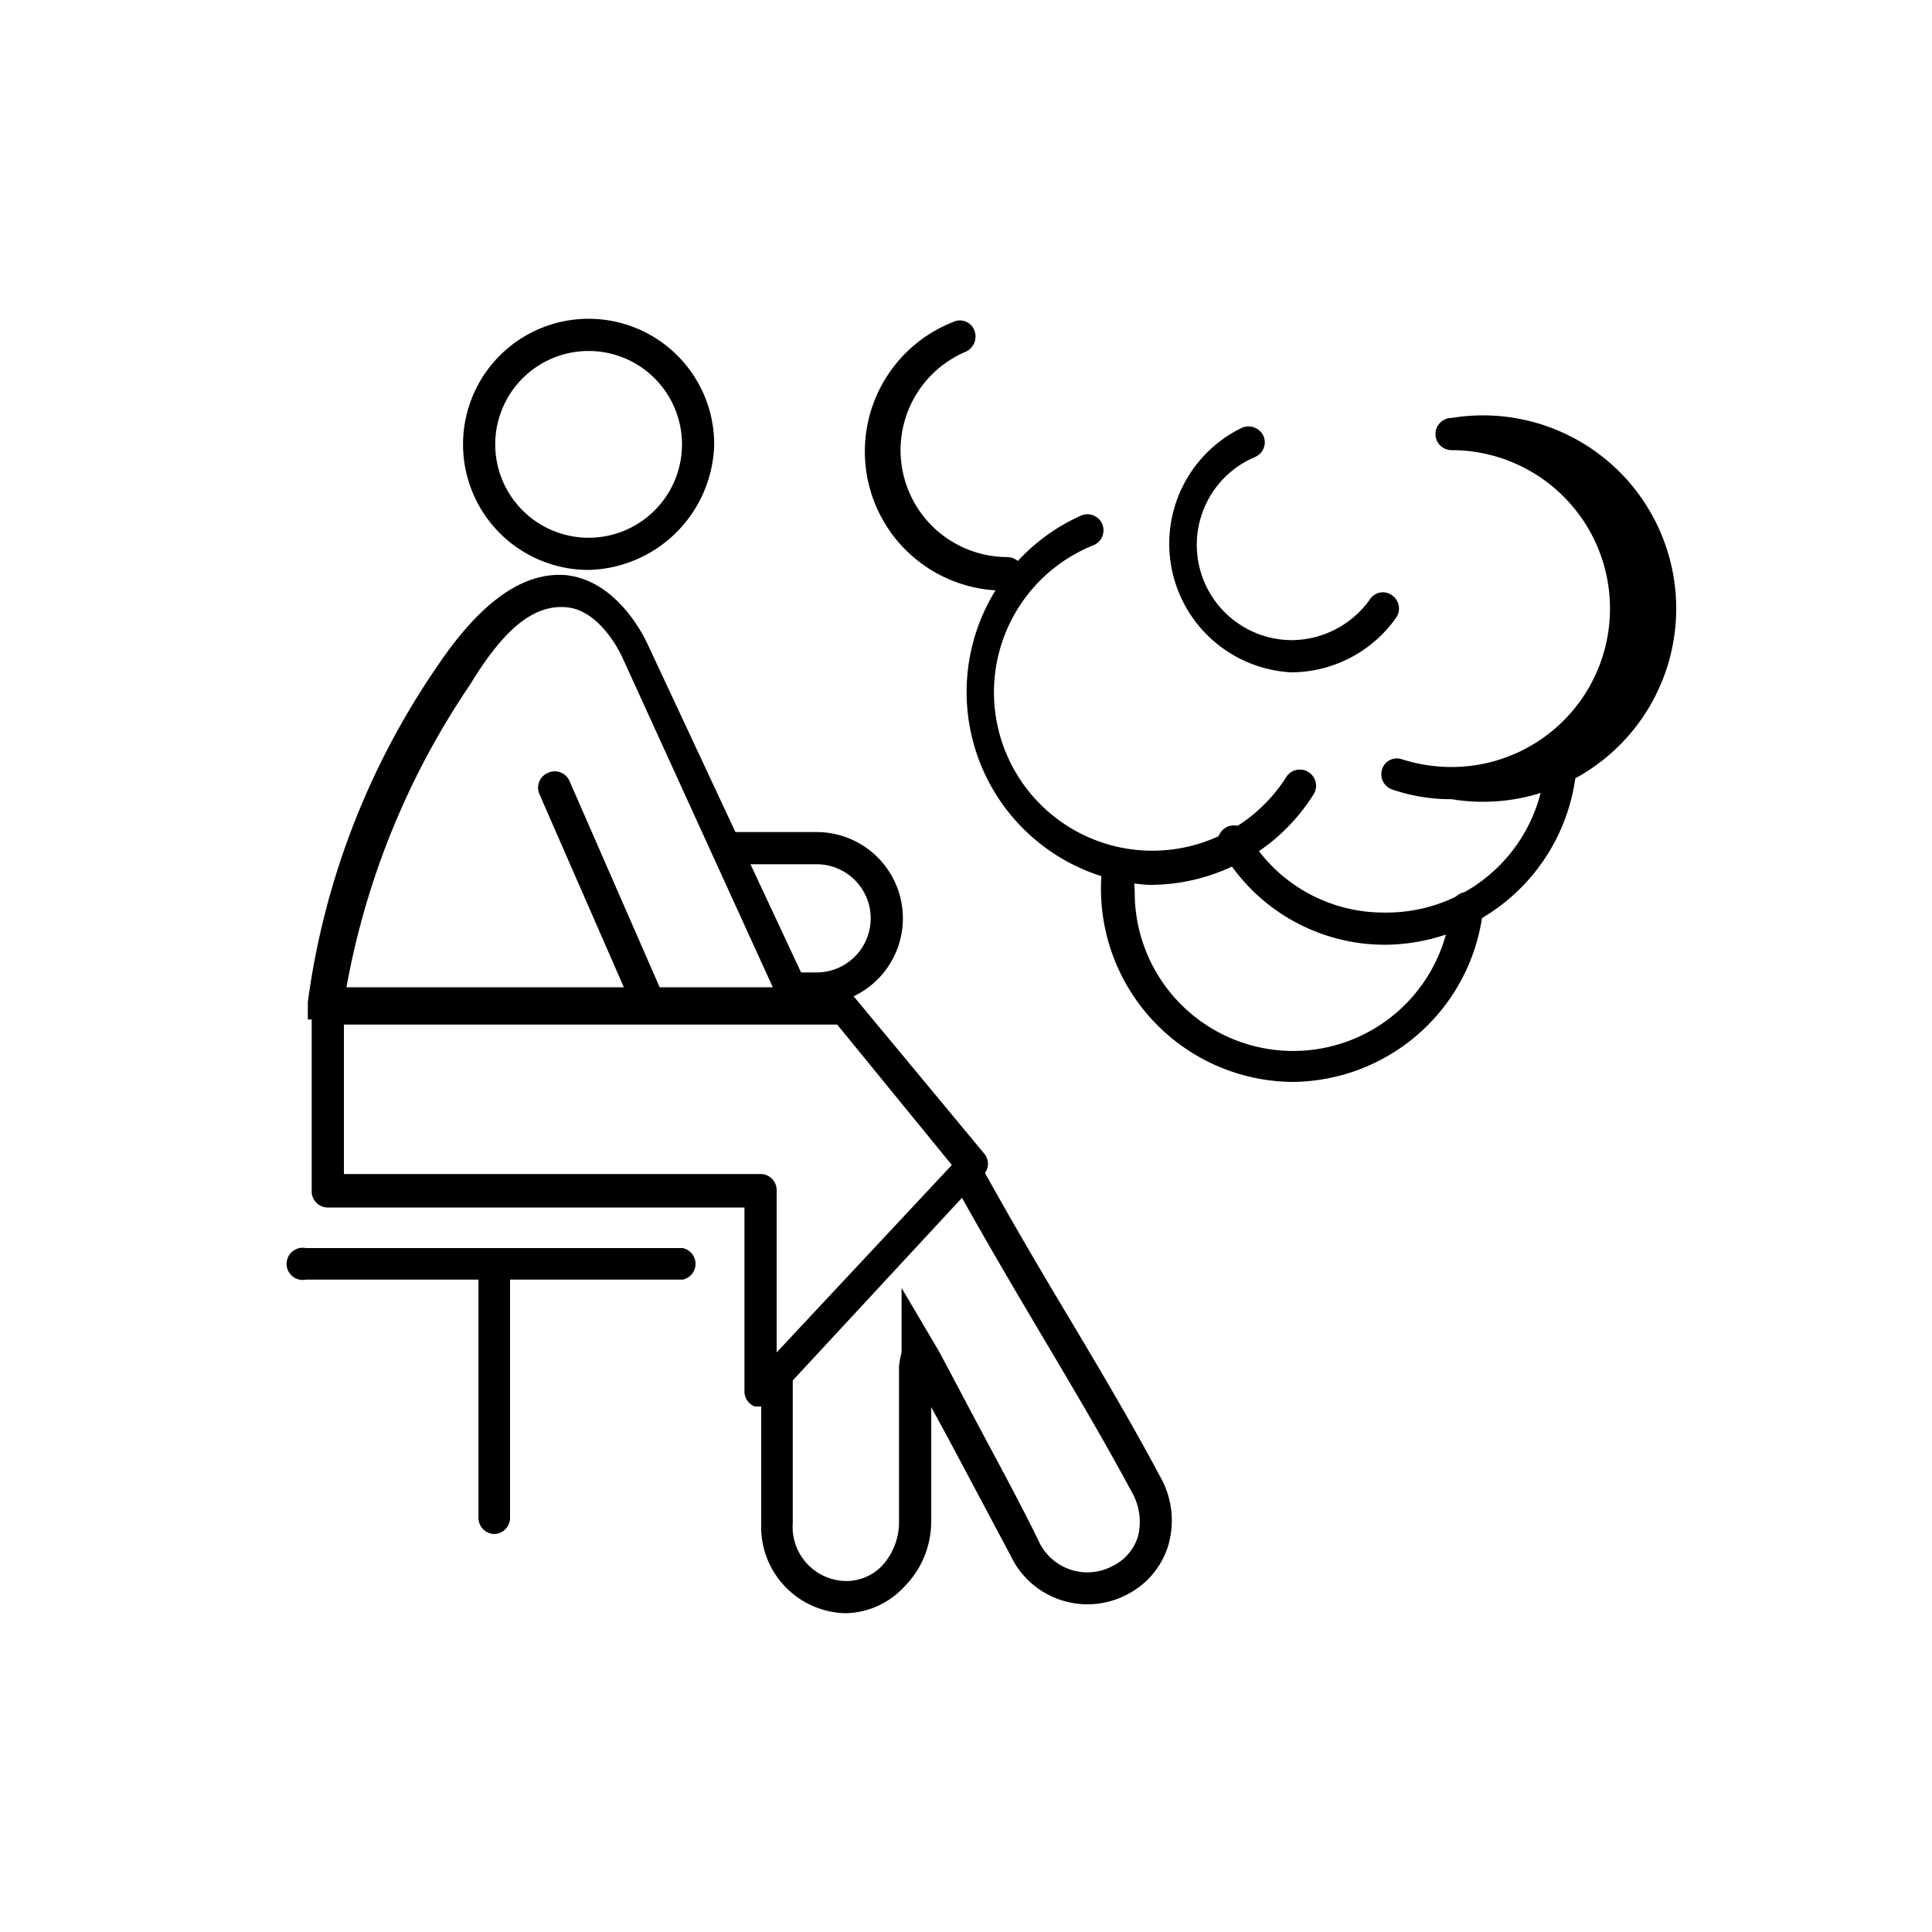 <svg id="Calque_1" data-name="Calque 1" xmlns="http://www.w3.org/2000/svg" viewBox="0 0 30 30"><title>icone equipement 30px de large</title><path d="M20.05,10.44a2,2,0,0,1-.76-3.8.26.26,0,0,1,.33.13.25.25,0,0,1-.14.33,1.48,1.48,0,0,0,.57,2.84,1.5,1.5,0,0,0,1.22-.63.24.24,0,0,1,.34-.07.25.25,0,0,1,.07.35A2,2,0,0,1,20.05,10.44Z"/><path d="M15.64,9.17A2.16,2.16,0,0,1,14.8,5a.24.24,0,0,1,.33.13.26.26,0,0,1-.13.33,1.66,1.66,0,0,0,.64,3.19.25.25,0,0,1,.25.25A.25.25,0,0,1,15.64,9.17Z"/><path d="M17.83,13.74A3,3,0,0,1,16.8,8a.25.25,0,0,1,.32.15.25.25,0,0,1-.15.32,2.46,2.46,0,1,0,3,3.6.25.25,0,0,1,.35-.08.25.25,0,0,1,.08.34A3,3,0,0,1,17.83,13.74Z"/><path d="M21.49,14.67A2.93,2.93,0,0,1,19,13.26.25.25,0,1,1,19.4,13a2.44,2.44,0,0,0,2.09,1.17A2.47,2.47,0,0,0,24,11.71a.25.25,0,1,1,.49,0A3,3,0,0,1,21.49,14.67Z"/><path d="M20.05,16.8a3,3,0,0,1-2.93-3.38.24.24,0,0,1,.29-.21.25.25,0,0,1,.21.28,2,2,0,0,0,0,.35,2.46,2.46,0,0,0,4.91.24.26.26,0,0,1,.27-.23.25.25,0,0,1,.23.27A3,3,0,0,1,20.05,16.8Z"/><path d="M22.54,12.41a2.82,2.82,0,0,1-.92-.15.25.25,0,0,1-.16-.31.24.24,0,0,1,.31-.16,2.53,2.53,0,0,0,.77.12,2.46,2.46,0,1,0,0-4.92.25.25,0,0,1-.25-.25.25.25,0,0,1,.25-.25,3,3,0,1,1,0,5.92Z"/><path d="M13.13,25.05h0a1.34,1.34,0,0,1-1.31-1.39c0-.77,0-1.08,0-1.52v-.92h.49v.92c0,.44,0,.75,0,1.51a.84.84,0,0,0,.82.9h0a.77.77,0,0,0,.56-.23,1,1,0,0,0,.27-.68V21.22A1.21,1.21,0,0,1,14,21l0-1,.49.83.1.17.53,1c.34.64.69,1.28,1,1.91a.83.83,0,0,0,1.15.41.76.76,0,0,0,.4-.46.93.93,0,0,0-.1-.7c-.49-.91-1-1.76-1.48-2.57s-.87-1.48-1.32-2.29l.44-.24c.44.8.88,1.55,1.31,2.27s1,1.67,1.49,2.59a1.38,1.38,0,0,1,.13,1.08,1.27,1.27,0,0,1-.64.76,1.32,1.32,0,0,1-1.81-.61L14.7,22.29l-.24-.44v1.79a1.44,1.44,0,0,1-.42,1A1.27,1.27,0,0,1,13.13,25.05Z"/><path d="M9.14,8.85A1.95,1.95,0,1,1,11.09,6.9,2,2,0,0,1,9.14,8.85Zm0-3.4A1.45,1.45,0,1,0,10.59,6.9,1.45,1.45,0,0,0,9.14,5.45Z"/><path d="M12.68,15.6h-.5v-.5h.5a.84.84,0,0,0,0-1.68H11.21v-.5h1.47a1.34,1.34,0,0,1,0,2.68Z"/><path d="M10.6,19.87H4.75a.25.25,0,1,1,0-.49H10.6a.25.25,0,0,1,0,.49Z"/><path d="M7.67,23.82a.25.25,0,0,1-.24-.25V19.62a.25.25,0,0,1,.49,0v3.95A.25.25,0,0,1,7.67,23.82Z"/><path d="M12.78,15.83h-8l0-.27a12,12,0,0,1,2-5.2c.67-1,1.33-1.48,2-1.43.82.08,1.24,1,1.27,1.06Zm-7.4-.5H12L9.66,10.2s-.32-.72-.86-.77-1,.38-1.5,1.2A12.23,12.23,0,0,0,5.38,15.33Z"/><path d="M10.07,15.83a.26.26,0,0,1-.23-.15L8.38,12.34A.25.25,0,0,1,8.51,12a.25.25,0,0,1,.33.12l1.46,3.34a.26.26,0,0,1-.13.33Z"/><path d="M11.81,21.84h-.09a.25.25,0,0,1-.16-.23V18.75l-6.47,0a.25.25,0,0,1-.25-.24V15.66a.25.25,0,0,1,.25-.25h8a.22.22,0,0,1,.19.09l2,2.41a.24.24,0,0,1,0,.32L12,21.77A.26.26,0,0,1,11.81,21.84ZM5.34,18.23l6.47,0a.25.25,0,0,1,.25.25V21l2.72-2.91L13,15.91H5.34Z"/></svg>